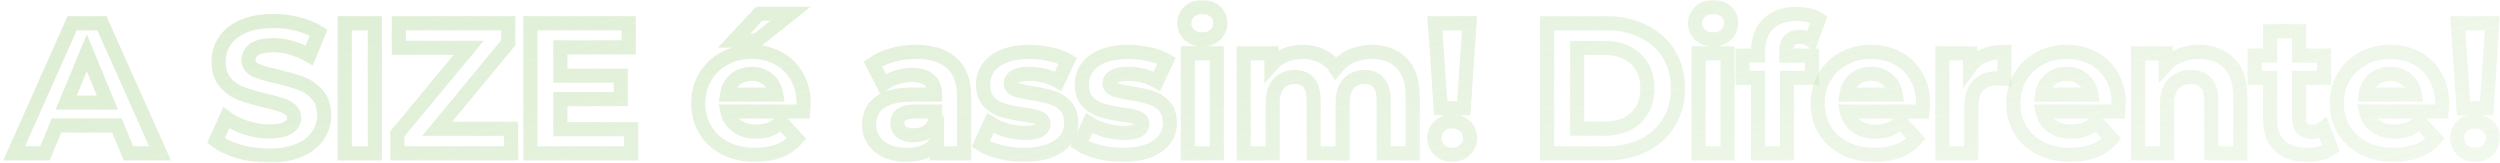 <svg width="707" height="46" viewBox="0 0 707 46" fill="none" xmlns="http://www.w3.org/2000/svg">
<mask id="path-1-outside-1" maskUnits="userSpaceOnUse" x="0" y="0" width="707" height="46" fill="black">
<rect fill="white" width="707" height="46"/>
<path d="M33.068 35.484H15.985L12.726 43.369H4L20.4 6.573H28.811L45.263 43.369H36.327L33.068 35.484ZM30.387 29.019L24.553 14.931L18.718 29.019H30.387Z"/>
<path d="M76.057 44C73.149 44 70.328 43.614 67.594 42.844C64.896 42.038 62.723 41.004 61.076 39.742L63.967 33.329C65.544 34.486 67.419 35.414 69.592 36.115C71.764 36.816 73.937 37.166 76.11 37.166C78.528 37.166 80.315 36.816 81.471 36.115C82.628 35.379 83.206 34.416 83.206 33.224C83.206 32.348 82.856 31.63 82.155 31.069C81.489 30.473 80.613 30 79.526 29.65C78.475 29.299 77.038 28.914 75.216 28.493C72.413 27.827 70.117 27.162 68.33 26.496C66.543 25.83 65.001 24.761 63.705 23.289C62.443 21.817 61.812 19.855 61.812 17.402C61.812 15.264 62.39 13.337 63.547 11.62C64.703 9.867 66.438 8.483 68.751 7.467C71.099 6.451 73.955 5.942 77.319 5.942C79.667 5.942 81.962 6.223 84.205 6.783C86.448 7.344 88.41 8.15 90.092 9.201L87.464 15.667C84.065 13.74 80.665 12.776 77.266 12.776C74.883 12.776 73.114 13.162 71.957 13.932C70.836 14.703 70.275 15.72 70.275 16.981C70.275 18.243 70.923 19.189 72.22 19.82C73.552 20.416 75.567 21.011 78.265 21.607C81.068 22.273 83.364 22.939 85.151 23.605C86.938 24.27 88.463 25.322 89.724 26.758C91.021 28.195 91.669 30.14 91.669 32.593C91.669 34.696 91.073 36.623 89.882 38.376C88.725 40.093 86.973 41.459 84.625 42.476C82.277 43.492 79.421 44 76.057 44Z"/>
<path d="M97.488 6.573H106.003V43.369H97.488V6.573Z"/>
<path d="M144.54 36.431V43.369H112.37V37.85L132.555 13.512H112.791V6.573H143.751V12.093L123.619 36.431H144.54Z"/>
<path d="M178.491 36.536V43.369H150.001V6.573H177.808V13.407H158.464V21.397H175.547V28.02H158.464V36.536H178.491Z"/>
<path d="M227.277 29.334C227.277 29.439 227.224 30.175 227.119 31.542H205.725C206.11 33.294 207.022 34.678 208.458 35.695C209.895 36.711 211.682 37.219 213.82 37.219C215.292 37.219 216.588 37.009 217.71 36.588C218.866 36.133 219.935 35.432 220.916 34.486L225.279 39.217C222.616 42.265 218.726 43.79 213.61 43.79C210.421 43.79 207.6 43.176 205.147 41.95C202.694 40.688 200.801 38.954 199.47 36.746C198.138 34.538 197.472 32.032 197.472 29.229C197.472 26.461 198.121 23.973 199.417 21.765C200.749 19.522 202.554 17.787 204.831 16.561C207.144 15.299 209.72 14.668 212.558 14.668C215.327 14.668 217.832 15.264 220.075 16.456C222.318 17.647 224.07 19.364 225.332 21.607C226.628 23.815 227.277 26.39 227.277 29.334ZM212.611 20.871C210.754 20.871 209.194 21.397 207.933 22.448C206.671 23.499 205.9 24.936 205.62 26.758H219.549C219.269 24.971 218.498 23.552 217.237 22.501C215.975 21.414 214.433 20.871 212.611 20.871ZM214.714 3.892H223.544L214.03 11.462H207.617L214.714 3.892Z"/>
<path d="M259.029 14.668C263.409 14.668 266.773 15.72 269.121 17.822C271.469 19.89 272.643 23.026 272.643 27.232V43.369H264.969V39.847C263.427 42.476 260.553 43.79 256.348 43.79C254.175 43.79 252.283 43.422 250.671 42.686C249.094 41.95 247.885 40.934 247.044 39.637C246.203 38.34 245.783 36.869 245.783 35.221C245.783 32.593 246.764 30.526 248.726 29.019C250.724 27.512 253.79 26.758 257.925 26.758H264.443C264.443 24.971 263.9 23.605 262.814 22.658C261.727 21.677 260.098 21.186 257.925 21.186C256.418 21.186 254.929 21.432 253.457 21.922C252.02 22.378 250.794 23.009 249.778 23.815L246.834 18.085C248.376 16.999 250.216 16.158 252.353 15.562C254.526 14.966 256.751 14.668 259.029 14.668ZM258.398 38.27C259.8 38.27 261.044 37.955 262.13 37.324C263.217 36.658 263.988 35.695 264.443 34.433V31.542H258.819C255.454 31.542 253.772 32.646 253.772 34.854C253.772 35.905 254.175 36.746 254.981 37.377C255.822 37.972 256.961 38.27 258.398 38.27Z"/>
<path d="M289.579 43.79C287.231 43.79 284.936 43.509 282.693 42.949C280.45 42.353 278.663 41.617 277.331 40.741L280.065 34.854C281.326 35.66 282.851 36.325 284.638 36.851C286.425 37.342 288.177 37.587 289.894 37.587C293.364 37.587 295.098 36.728 295.098 35.011C295.098 34.205 294.625 33.627 293.679 33.277C292.733 32.926 291.278 32.628 289.316 32.383C287.003 32.032 285.093 31.63 283.586 31.174C282.08 30.718 280.766 29.912 279.644 28.756C278.558 27.599 278.015 25.952 278.015 23.815C278.015 22.027 278.523 20.451 279.539 19.084C280.59 17.682 282.097 16.596 284.06 15.825C286.057 15.054 288.405 14.668 291.103 14.668C293.101 14.668 295.081 14.896 297.043 15.352C299.041 15.772 300.688 16.368 301.984 17.139L299.251 22.974C296.763 21.572 294.047 20.871 291.103 20.871C289.351 20.871 288.037 21.116 287.161 21.607C286.285 22.098 285.847 22.728 285.847 23.499C285.847 24.375 286.32 24.989 287.266 25.339C288.212 25.69 289.719 26.023 291.787 26.338C294.099 26.723 295.992 27.144 297.464 27.599C298.935 28.02 300.214 28.808 301.301 29.965C302.387 31.121 302.93 32.733 302.93 34.801C302.93 36.553 302.405 38.113 301.353 39.479C300.302 40.846 298.76 41.915 296.728 42.686C294.73 43.422 292.347 43.79 289.579 43.79Z"/>
<path d="M317.504 43.79C315.156 43.79 312.861 43.509 310.618 42.949C308.375 42.353 306.588 41.617 305.256 40.741L307.99 34.854C309.251 35.66 310.776 36.325 312.563 36.851C314.35 37.342 316.102 37.587 317.819 37.587C321.289 37.587 323.023 36.728 323.023 35.011C323.023 34.205 322.55 33.627 321.604 33.277C320.658 32.926 319.203 32.628 317.241 32.383C314.928 32.032 313.018 31.63 311.512 31.174C310.005 30.718 308.691 29.912 307.569 28.756C306.483 27.599 305.94 25.952 305.94 23.815C305.94 22.027 306.448 20.451 307.464 19.084C308.515 17.682 310.022 16.596 311.985 15.825C313.982 15.054 316.33 14.668 319.028 14.668C321.026 14.668 323.006 14.896 324.968 15.352C326.966 15.772 328.613 16.368 329.909 17.139L327.176 22.974C324.688 21.572 321.972 20.871 319.028 20.871C317.276 20.871 315.962 21.116 315.086 21.607C314.21 22.098 313.772 22.728 313.772 23.499C313.772 24.375 314.245 24.989 315.191 25.339C316.137 25.69 317.644 26.023 319.712 26.338C322.024 26.723 323.917 27.144 325.389 27.599C326.86 28.02 328.139 28.808 329.226 29.965C330.312 31.121 330.855 32.733 330.855 34.801C330.855 36.553 330.33 38.113 329.278 39.479C328.227 40.846 326.685 41.915 324.653 42.686C322.655 43.422 320.272 43.79 317.504 43.79Z"/>
<path d="M335.915 15.089H344.115V43.369H335.915V15.089ZM340.015 11.146C338.508 11.146 337.281 10.708 336.335 9.832C335.389 8.956 334.916 7.87 334.916 6.573C334.916 5.277 335.389 4.19 336.335 3.314C337.281 2.438 338.508 2 340.015 2C341.522 2 342.748 2.421 343.694 3.262C344.64 4.103 345.113 5.154 345.113 6.416C345.113 7.782 344.64 8.921 343.694 9.832C342.748 10.708 341.522 11.146 340.015 11.146Z"/>
<path d="M387.942 14.668C391.482 14.668 394.285 15.72 396.353 17.822C398.455 19.89 399.506 23.009 399.506 27.179V43.369H391.306V28.441C391.306 26.198 390.833 24.533 389.887 23.447C388.976 22.325 387.662 21.765 385.945 21.765C384.017 21.765 382.493 22.395 381.372 23.657C380.25 24.884 379.69 26.723 379.69 29.177V43.369H371.49V28.441C371.49 23.99 369.702 21.765 366.128 21.765C364.236 21.765 362.729 22.395 361.607 23.657C360.486 24.884 359.925 26.723 359.925 29.177V43.369H351.725V15.089H359.557V18.348C360.609 17.156 361.888 16.245 363.395 15.614C364.936 14.984 366.618 14.668 368.441 14.668C370.438 14.668 372.243 15.071 373.855 15.877C375.467 16.648 376.763 17.787 377.745 19.294C378.901 17.822 380.355 16.683 382.108 15.877C383.895 15.071 385.84 14.668 387.942 14.668Z"/>
<path d="M405.805 6.573H415.582L413.953 30.596H407.435L405.805 6.573ZM410.694 43.79C409.257 43.79 408.048 43.334 407.067 42.423C406.121 41.477 405.648 40.338 405.648 39.006C405.648 37.675 406.121 36.571 407.067 35.695C408.013 34.783 409.222 34.328 410.694 34.328C412.166 34.328 413.375 34.783 414.321 35.695C415.267 36.571 415.74 37.675 415.74 39.006C415.74 40.338 415.249 41.477 414.268 42.423C413.322 43.334 412.13 43.79 410.694 43.79Z"/>
<path d="M437.516 6.573H454.231C458.226 6.573 461.748 7.344 464.797 8.886C467.881 10.393 470.264 12.531 471.946 15.299C473.663 18.068 474.521 21.292 474.521 24.971C474.521 28.651 473.663 31.875 471.946 34.643C470.264 37.412 467.881 39.567 464.797 41.109C461.748 42.616 458.226 43.369 454.231 43.369H437.516V6.573ZM453.811 36.378C457.49 36.378 460.416 35.362 462.589 33.329C464.797 31.262 465.901 28.476 465.901 24.971C465.901 21.467 464.797 18.698 462.589 16.666C460.416 14.598 457.49 13.565 453.811 13.565H446.031V36.378H453.811Z"/>
<path d="M480.365 15.089H488.565V43.369H480.365V15.089ZM484.465 11.146C482.958 11.146 481.732 10.708 480.786 9.832C479.839 8.956 479.366 7.87 479.366 6.573C479.366 5.277 479.839 4.19 480.786 3.314C481.732 2.438 482.958 2 484.465 2C485.972 2 487.198 2.421 488.145 3.262C489.091 4.103 489.564 5.154 489.564 6.416C489.564 7.782 489.091 8.921 488.145 9.832C487.198 10.708 485.972 11.146 484.465 11.146Z"/>
<path d="M505.164 15.72H512.418V22.027H505.374V43.369H497.174V22.027H492.811V15.72H497.174V14.458C497.174 11.234 498.12 8.676 500.013 6.783C501.94 4.891 504.638 3.945 508.108 3.945C509.334 3.945 510.491 4.085 511.577 4.365C512.698 4.611 513.627 4.979 514.363 5.469L512.208 11.409C511.262 10.743 510.158 10.411 508.896 10.411C506.408 10.411 505.164 11.777 505.164 14.511V15.72Z"/>
<path d="M543.846 29.334C543.846 29.439 543.793 30.175 543.688 31.542H522.294C522.68 33.294 523.591 34.678 525.027 35.695C526.464 36.711 528.251 37.219 530.389 37.219C531.861 37.219 533.157 37.009 534.279 36.588C535.435 36.133 536.504 35.432 537.485 34.486L541.848 39.217C539.185 42.265 535.295 43.79 530.179 43.79C526.99 43.79 524.169 43.176 521.716 41.95C519.263 40.688 517.37 38.954 516.039 36.746C514.707 34.538 514.041 32.032 514.041 29.229C514.041 26.461 514.69 23.973 515.986 21.765C517.318 19.522 519.123 17.787 521.4 16.561C523.713 15.299 526.289 14.668 529.127 14.668C531.896 14.668 534.401 15.264 536.644 16.456C538.887 17.647 540.639 19.364 541.901 21.607C543.197 23.815 543.846 26.39 543.846 29.334ZM529.18 20.871C527.323 20.871 525.763 21.397 524.502 22.448C523.24 23.499 522.469 24.936 522.189 26.758H536.119C535.838 24.971 535.067 23.552 533.806 22.501C532.544 21.414 531.002 20.871 529.18 20.871Z"/>
<path d="M557.137 18.821C558.118 17.454 559.432 16.421 561.079 15.72C562.761 15.019 564.689 14.668 566.862 14.668V22.238C565.95 22.168 565.337 22.133 565.022 22.133C562.674 22.133 560.834 22.799 559.503 24.13C558.171 25.427 557.505 27.389 557.505 30.017V43.369H549.305V15.089H557.137V18.821Z"/>
<path d="M599.182 29.334C599.182 29.439 599.13 30.175 599.025 31.542H577.631C578.016 33.294 578.927 34.678 580.364 35.695C581.801 36.711 583.588 37.219 585.726 37.219C587.198 37.219 588.494 37.009 589.615 36.588C590.772 36.133 591.841 35.432 592.822 34.486L597.185 39.217C594.522 42.265 590.632 43.79 585.515 43.79C582.326 43.79 579.506 43.176 577.052 41.95C574.599 40.688 572.707 38.954 571.375 36.746C570.044 34.538 569.378 32.032 569.378 29.229C569.378 26.461 570.026 23.973 571.323 21.765C572.655 19.522 574.459 17.787 576.737 16.561C579.05 15.299 581.626 14.668 584.464 14.668C587.233 14.668 589.738 15.264 591.981 16.456C594.224 17.647 595.976 19.364 597.237 21.607C598.534 23.815 599.182 26.39 599.182 29.334ZM584.517 20.871C582.659 20.871 581.1 21.397 579.838 22.448C578.577 23.499 577.806 24.936 577.526 26.758H591.455C591.175 24.971 590.404 23.552 589.142 22.501C587.881 21.414 586.339 20.871 584.517 20.871Z"/>
<path d="M621.83 14.668C625.335 14.668 628.156 15.72 630.293 17.822C632.466 19.925 633.552 23.044 633.552 27.179V43.369H625.352V28.441C625.352 26.198 624.862 24.533 623.88 23.447C622.899 22.325 621.48 21.765 619.623 21.765C617.555 21.765 615.908 22.413 614.681 23.71C613.455 24.971 612.842 26.864 612.842 29.387V43.369H604.642V15.089H612.474V18.401C613.56 17.209 614.909 16.298 616.521 15.667C618.133 15.001 619.903 14.668 621.83 14.668Z"/>
<path d="M659.225 42.002C658.419 42.598 657.42 43.054 656.229 43.369C655.073 43.65 653.846 43.79 652.549 43.79C649.185 43.79 646.575 42.931 644.717 41.214C642.895 39.497 641.984 36.974 641.984 33.645V22.027H637.621V15.72H641.984V8.834H650.184V15.72H657.228V22.027H650.184V33.539C650.184 34.731 650.482 35.66 651.078 36.325C651.708 36.956 652.584 37.272 653.706 37.272C655.002 37.272 656.106 36.921 657.017 36.22L659.225 42.002Z"/>
<path d="M690.657 29.334C690.657 29.439 690.605 30.175 690.5 31.542H669.106C669.491 33.294 670.402 34.678 671.839 35.695C673.276 36.711 675.063 37.219 677.201 37.219C678.672 37.219 679.969 37.009 681.09 36.588C682.247 36.133 683.316 35.432 684.297 34.486L688.66 39.217C685.996 42.265 682.107 43.79 676.99 43.79C673.801 43.79 670.98 43.176 668.527 41.95C666.074 40.688 664.182 38.954 662.85 36.746C661.519 34.538 660.853 32.032 660.853 29.229C660.853 26.461 661.501 23.973 662.798 21.765C664.13 19.522 665.934 17.787 668.212 16.561C670.525 15.299 673.101 14.668 675.939 14.668C678.708 14.668 681.213 15.264 683.456 16.456C685.699 17.647 687.451 19.364 688.712 21.607C690.009 23.815 690.657 26.39 690.657 29.334ZM675.992 20.871C674.134 20.871 672.575 21.397 671.313 22.448C670.052 23.499 669.281 24.936 669.001 26.758H682.93C682.65 24.971 681.879 23.552 680.617 22.501C679.356 21.414 677.814 20.871 675.992 20.871Z"/>
<path d="M695.065 6.573H704.842L703.213 30.596H696.695L695.065 6.573ZM699.954 43.79C698.517 43.79 697.308 43.334 696.327 42.423C695.381 41.477 694.908 40.338 694.908 39.006C694.908 37.675 695.381 36.571 696.327 35.695C697.273 34.783 698.482 34.328 699.954 34.328C701.426 34.328 702.635 34.783 703.581 35.695C704.527 36.571 705 37.675 705 39.006C705 40.338 704.509 41.477 703.528 42.423C702.582 43.334 701.391 43.79 699.954 43.79Z"/>
</mask>
<path d="M33.068 35.484H15.985L12.726 43.369H4L20.4 6.573H28.811L45.263 43.369H36.327L33.068 35.484ZM30.387 29.019L24.553 14.931L18.718 29.019H30.387Z" stroke="url(#paint0_linear)" stroke-width="4" mask="url(#path-1-outside-1)"/>
<path d="M76.057 44C73.149 44 70.328 43.614 67.594 42.844C64.896 42.038 62.723 41.004 61.076 39.742L63.967 33.329C65.544 34.486 67.419 35.414 69.592 36.115C71.764 36.816 73.937 37.166 76.11 37.166C78.528 37.166 80.315 36.816 81.471 36.115C82.628 35.379 83.206 34.416 83.206 33.224C83.206 32.348 82.856 31.63 82.155 31.069C81.489 30.473 80.613 30 79.526 29.65C78.475 29.299 77.038 28.914 75.216 28.493C72.413 27.827 70.117 27.162 68.33 26.496C66.543 25.83 65.001 24.761 63.705 23.289C62.443 21.817 61.812 19.855 61.812 17.402C61.812 15.264 62.39 13.337 63.547 11.62C64.703 9.867 66.438 8.483 68.751 7.467C71.099 6.451 73.955 5.942 77.319 5.942C79.667 5.942 81.962 6.223 84.205 6.783C86.448 7.344 88.41 8.15 90.092 9.201L87.464 15.667C84.065 13.74 80.665 12.776 77.266 12.776C74.883 12.776 73.114 13.162 71.957 13.932C70.836 14.703 70.275 15.72 70.275 16.981C70.275 18.243 70.923 19.189 72.22 19.82C73.552 20.416 75.567 21.011 78.265 21.607C81.068 22.273 83.364 22.939 85.151 23.605C86.938 24.27 88.463 25.322 89.724 26.758C91.021 28.195 91.669 30.14 91.669 32.593C91.669 34.696 91.073 36.623 89.882 38.376C88.725 40.093 86.973 41.459 84.625 42.476C82.277 43.492 79.421 44 76.057 44Z" stroke="url(#paint1_linear)" stroke-width="4" mask="url(#path-1-outside-1)"/>
<path d="M97.488 6.573H106.003V43.369H97.488V6.573Z" stroke="url(#paint2_linear)" stroke-width="4" mask="url(#path-1-outside-1)"/>
<path d="M144.54 36.431V43.369H112.37V37.85L132.555 13.512H112.791V6.573H143.751V12.093L123.619 36.431H144.54Z" stroke="url(#paint3_linear)" stroke-width="4" mask="url(#path-1-outside-1)"/>
<path d="M178.491 36.536V43.369H150.001V6.573H177.808V13.407H158.464V21.397H175.547V28.02H158.464V36.536H178.491Z" stroke="url(#paint4_linear)" stroke-width="4" mask="url(#path-1-outside-1)"/>
<path d="M227.277 29.334C227.277 29.439 227.224 30.175 227.119 31.542H205.725C206.11 33.294 207.022 34.678 208.458 35.695C209.895 36.711 211.682 37.219 213.82 37.219C215.292 37.219 216.588 37.009 217.71 36.588C218.866 36.133 219.935 35.432 220.916 34.486L225.279 39.217C222.616 42.265 218.726 43.79 213.61 43.79C210.421 43.79 207.6 43.176 205.147 41.95C202.694 40.688 200.801 38.954 199.47 36.746C198.138 34.538 197.472 32.032 197.472 29.229C197.472 26.461 198.121 23.973 199.417 21.765C200.749 19.522 202.554 17.787 204.831 16.561C207.144 15.299 209.72 14.668 212.558 14.668C215.327 14.668 217.832 15.264 220.075 16.456C222.318 17.647 224.07 19.364 225.332 21.607C226.628 23.815 227.277 26.39 227.277 29.334ZM212.611 20.871C210.754 20.871 209.194 21.397 207.933 22.448C206.671 23.499 205.9 24.936 205.62 26.758H219.549C219.269 24.971 218.498 23.552 217.237 22.501C215.975 21.414 214.433 20.871 212.611 20.871ZM214.714 3.892H223.544L214.03 11.462H207.617L214.714 3.892Z" stroke="url(#paint5_linear)" stroke-width="4" mask="url(#path-1-outside-1)"/>
<path d="M259.029 14.668C263.409 14.668 266.773 15.72 269.121 17.822C271.469 19.89 272.643 23.026 272.643 27.232V43.369H264.969V39.847C263.427 42.476 260.553 43.79 256.348 43.79C254.175 43.79 252.283 43.422 250.671 42.686C249.094 41.95 247.885 40.934 247.044 39.637C246.203 38.34 245.783 36.869 245.783 35.221C245.783 32.593 246.764 30.526 248.726 29.019C250.724 27.512 253.79 26.758 257.925 26.758H264.443C264.443 24.971 263.9 23.605 262.814 22.658C261.727 21.677 260.098 21.186 257.925 21.186C256.418 21.186 254.929 21.432 253.457 21.922C252.02 22.378 250.794 23.009 249.778 23.815L246.834 18.085C248.376 16.999 250.216 16.158 252.353 15.562C254.526 14.966 256.751 14.668 259.029 14.668ZM258.398 38.27C259.8 38.27 261.044 37.955 262.13 37.324C263.217 36.658 263.988 35.695 264.443 34.433V31.542H258.819C255.454 31.542 253.772 32.646 253.772 34.854C253.772 35.905 254.175 36.746 254.981 37.377C255.822 37.972 256.961 38.27 258.398 38.27Z" stroke="url(#paint6_linear)" stroke-width="4" mask="url(#path-1-outside-1)"/>
<path d="M289.579 43.79C287.231 43.79 284.936 43.509 282.693 42.949C280.45 42.353 278.663 41.617 277.331 40.741L280.065 34.854C281.326 35.66 282.851 36.325 284.638 36.851C286.425 37.342 288.177 37.587 289.894 37.587C293.364 37.587 295.098 36.728 295.098 35.011C295.098 34.205 294.625 33.627 293.679 33.277C292.733 32.926 291.278 32.628 289.316 32.383C287.003 32.032 285.093 31.63 283.586 31.174C282.08 30.718 280.766 29.912 279.644 28.756C278.558 27.599 278.015 25.952 278.015 23.815C278.015 22.027 278.523 20.451 279.539 19.084C280.59 17.682 282.097 16.596 284.06 15.825C286.057 15.054 288.405 14.668 291.103 14.668C293.101 14.668 295.081 14.896 297.043 15.352C299.041 15.772 300.688 16.368 301.984 17.139L299.251 22.974C296.763 21.572 294.047 20.871 291.103 20.871C289.351 20.871 288.037 21.116 287.161 21.607C286.285 22.098 285.847 22.728 285.847 23.499C285.847 24.375 286.32 24.989 287.266 25.339C288.212 25.69 289.719 26.023 291.787 26.338C294.099 26.723 295.992 27.144 297.464 27.599C298.935 28.02 300.214 28.808 301.301 29.965C302.387 31.121 302.93 32.733 302.93 34.801C302.93 36.553 302.405 38.113 301.353 39.479C300.302 40.846 298.76 41.915 296.728 42.686C294.73 43.422 292.347 43.79 289.579 43.79Z" stroke="url(#paint7_linear)" stroke-width="4" mask="url(#path-1-outside-1)"/>
<path d="M317.504 43.79C315.156 43.79 312.861 43.509 310.618 42.949C308.375 42.353 306.588 41.617 305.256 40.741L307.99 34.854C309.251 35.66 310.776 36.325 312.563 36.851C314.35 37.342 316.102 37.587 317.819 37.587C321.289 37.587 323.023 36.728 323.023 35.011C323.023 34.205 322.55 33.627 321.604 33.277C320.658 32.926 319.203 32.628 317.241 32.383C314.928 32.032 313.018 31.63 311.512 31.174C310.005 30.718 308.691 29.912 307.569 28.756C306.483 27.599 305.94 25.952 305.94 23.815C305.94 22.027 306.448 20.451 307.464 19.084C308.515 17.682 310.022 16.596 311.985 15.825C313.982 15.054 316.33 14.668 319.028 14.668C321.026 14.668 323.006 14.896 324.968 15.352C326.966 15.772 328.613 16.368 329.909 17.139L327.176 22.974C324.688 21.572 321.972 20.871 319.028 20.871C317.276 20.871 315.962 21.116 315.086 21.607C314.21 22.098 313.772 22.728 313.772 23.499C313.772 24.375 314.245 24.989 315.191 25.339C316.137 25.69 317.644 26.023 319.712 26.338C322.024 26.723 323.917 27.144 325.389 27.599C326.86 28.02 328.139 28.808 329.226 29.965C330.312 31.121 330.855 32.733 330.855 34.801C330.855 36.553 330.33 38.113 329.278 39.479C328.227 40.846 326.685 41.915 324.653 42.686C322.655 43.422 320.272 43.79 317.504 43.79Z" stroke="url(#paint8_linear)" stroke-width="4" mask="url(#path-1-outside-1)"/>
<path d="M335.915 15.089H344.115V43.369H335.915V15.089ZM340.015 11.146C338.508 11.146 337.281 10.708 336.335 9.832C335.389 8.956 334.916 7.87 334.916 6.573C334.916 5.277 335.389 4.19 336.335 3.314C337.281 2.438 338.508 2 340.015 2C341.522 2 342.748 2.421 343.694 3.262C344.64 4.103 345.113 5.154 345.113 6.416C345.113 7.782 344.64 8.921 343.694 9.832C342.748 10.708 341.522 11.146 340.015 11.146Z" stroke="url(#paint9_linear)" stroke-width="4" mask="url(#path-1-outside-1)"/>
<path d="M387.942 14.668C391.482 14.668 394.285 15.72 396.353 17.822C398.455 19.89 399.506 23.009 399.506 27.179V43.369H391.306V28.441C391.306 26.198 390.833 24.533 389.887 23.447C388.976 22.325 387.662 21.765 385.945 21.765C384.017 21.765 382.493 22.395 381.372 23.657C380.25 24.884 379.69 26.723 379.69 29.177V43.369H371.49V28.441C371.49 23.99 369.702 21.765 366.128 21.765C364.236 21.765 362.729 22.395 361.607 23.657C360.486 24.884 359.925 26.723 359.925 29.177V43.369H351.725V15.089H359.557V18.348C360.609 17.156 361.888 16.245 363.395 15.614C364.936 14.984 366.618 14.668 368.441 14.668C370.438 14.668 372.243 15.071 373.855 15.877C375.467 16.648 376.763 17.787 377.745 19.294C378.901 17.822 380.355 16.683 382.108 15.877C383.895 15.071 385.84 14.668 387.942 14.668Z" stroke="url(#paint10_linear)" stroke-width="4" mask="url(#path-1-outside-1)"/>
<path d="M405.805 6.573H415.582L413.953 30.596H407.435L405.805 6.573ZM410.694 43.79C409.257 43.79 408.048 43.334 407.067 42.423C406.121 41.477 405.648 40.338 405.648 39.006C405.648 37.675 406.121 36.571 407.067 35.695C408.013 34.783 409.222 34.328 410.694 34.328C412.166 34.328 413.375 34.783 414.321 35.695C415.267 36.571 415.74 37.675 415.74 39.006C415.74 40.338 415.249 41.477 414.268 42.423C413.322 43.334 412.13 43.79 410.694 43.79Z" stroke="url(#paint11_linear)" stroke-width="4" mask="url(#path-1-outside-1)"/>
<path d="M437.516 6.573H454.231C458.226 6.573 461.748 7.344 464.797 8.886C467.881 10.393 470.264 12.531 471.946 15.299C473.663 18.068 474.521 21.292 474.521 24.971C474.521 28.651 473.663 31.875 471.946 34.643C470.264 37.412 467.881 39.567 464.797 41.109C461.748 42.616 458.226 43.369 454.231 43.369H437.516V6.573ZM453.811 36.378C457.49 36.378 460.416 35.362 462.589 33.329C464.797 31.262 465.901 28.476 465.901 24.971C465.901 21.467 464.797 18.698 462.589 16.666C460.416 14.598 457.49 13.565 453.811 13.565H446.031V36.378H453.811Z" stroke="url(#paint12_linear)" stroke-width="4" mask="url(#path-1-outside-1)"/>
<path d="M480.365 15.089H488.565V43.369H480.365V15.089ZM484.465 11.146C482.958 11.146 481.732 10.708 480.786 9.832C479.839 8.956 479.366 7.87 479.366 6.573C479.366 5.277 479.839 4.19 480.786 3.314C481.732 2.438 482.958 2 484.465 2C485.972 2 487.198 2.421 488.145 3.262C489.091 4.103 489.564 5.154 489.564 6.416C489.564 7.782 489.091 8.921 488.145 9.832C487.198 10.708 485.972 11.146 484.465 11.146Z" stroke="url(#paint13_linear)" stroke-width="4" mask="url(#path-1-outside-1)"/>
<path d="M505.164 15.72H512.418V22.027H505.374V43.369H497.174V22.027H492.811V15.72H497.174V14.458C497.174 11.234 498.12 8.676 500.013 6.783C501.94 4.891 504.638 3.945 508.108 3.945C509.334 3.945 510.491 4.085 511.577 4.365C512.698 4.611 513.627 4.979 514.363 5.469L512.208 11.409C511.262 10.743 510.158 10.411 508.896 10.411C506.408 10.411 505.164 11.777 505.164 14.511V15.72Z" stroke="url(#paint14_linear)" stroke-width="4" mask="url(#path-1-outside-1)"/>
<path d="M543.846 29.334C543.846 29.439 543.793 30.175 543.688 31.542H522.294C522.68 33.294 523.591 34.678 525.027 35.695C526.464 36.711 528.251 37.219 530.389 37.219C531.861 37.219 533.157 37.009 534.279 36.588C535.435 36.133 536.504 35.432 537.485 34.486L541.848 39.217C539.185 42.265 535.295 43.79 530.179 43.79C526.99 43.79 524.169 43.176 521.716 41.95C519.263 40.688 517.37 38.954 516.039 36.746C514.707 34.538 514.041 32.032 514.041 29.229C514.041 26.461 514.69 23.973 515.986 21.765C517.318 19.522 519.123 17.787 521.4 16.561C523.713 15.299 526.289 14.668 529.127 14.668C531.896 14.668 534.401 15.264 536.644 16.456C538.887 17.647 540.639 19.364 541.901 21.607C543.197 23.815 543.846 26.39 543.846 29.334ZM529.18 20.871C527.323 20.871 525.763 21.397 524.502 22.448C523.24 23.499 522.469 24.936 522.189 26.758H536.119C535.838 24.971 535.067 23.552 533.806 22.501C532.544 21.414 531.002 20.871 529.18 20.871Z" stroke="url(#paint15_linear)" stroke-width="4" mask="url(#path-1-outside-1)"/>
<path d="M557.137 18.821C558.118 17.454 559.432 16.421 561.079 15.72C562.761 15.019 564.689 14.668 566.862 14.668V22.238C565.95 22.168 565.337 22.133 565.022 22.133C562.674 22.133 560.834 22.799 559.503 24.13C558.171 25.427 557.505 27.389 557.505 30.017V43.369H549.305V15.089H557.137V18.821Z" stroke="url(#paint16_linear)" stroke-width="4" mask="url(#path-1-outside-1)"/>
<path d="M599.182 29.334C599.182 29.439 599.13 30.175 599.025 31.542H577.631C578.016 33.294 578.927 34.678 580.364 35.695C581.801 36.711 583.588 37.219 585.726 37.219C587.198 37.219 588.494 37.009 589.615 36.588C590.772 36.133 591.841 35.432 592.822 34.486L597.185 39.217C594.522 42.265 590.632 43.79 585.515 43.79C582.326 43.79 579.506 43.176 577.052 41.95C574.599 40.688 572.707 38.954 571.375 36.746C570.044 34.538 569.378 32.032 569.378 29.229C569.378 26.461 570.026 23.973 571.323 21.765C572.655 19.522 574.459 17.787 576.737 16.561C579.05 15.299 581.626 14.668 584.464 14.668C587.233 14.668 589.738 15.264 591.981 16.456C594.224 17.647 595.976 19.364 597.237 21.607C598.534 23.815 599.182 26.39 599.182 29.334ZM584.517 20.871C582.659 20.871 581.1 21.397 579.838 22.448C578.577 23.499 577.806 24.936 577.526 26.758H591.455C591.175 24.971 590.404 23.552 589.142 22.501C587.881 21.414 586.339 20.871 584.517 20.871Z" stroke="url(#paint17_linear)" stroke-width="4" mask="url(#path-1-outside-1)"/>
<path d="M621.83 14.668C625.335 14.668 628.156 15.72 630.293 17.822C632.466 19.925 633.552 23.044 633.552 27.179V43.369H625.352V28.441C625.352 26.198 624.862 24.533 623.88 23.447C622.899 22.325 621.48 21.765 619.623 21.765C617.555 21.765 615.908 22.413 614.681 23.71C613.455 24.971 612.842 26.864 612.842 29.387V43.369H604.642V15.089H612.474V18.401C613.56 17.209 614.909 16.298 616.521 15.667C618.133 15.001 619.903 14.668 621.83 14.668Z" stroke="url(#paint18_linear)" stroke-width="4" mask="url(#path-1-outside-1)"/>
<path d="M659.225 42.002C658.419 42.598 657.42 43.054 656.229 43.369C655.073 43.65 653.846 43.79 652.549 43.79C649.185 43.79 646.575 42.931 644.717 41.214C642.895 39.497 641.984 36.974 641.984 33.645V22.027H637.621V15.72H641.984V8.834H650.184V15.72H657.228V22.027H650.184V33.539C650.184 34.731 650.482 35.66 651.078 36.325C651.708 36.956 652.584 37.272 653.706 37.272C655.002 37.272 656.106 36.921 657.017 36.22L659.225 42.002Z" stroke="url(#paint19_linear)" stroke-width="4" mask="url(#path-1-outside-1)"/>
<path d="M690.657 29.334C690.657 29.439 690.605 30.175 690.5 31.542H669.106C669.491 33.294 670.402 34.678 671.839 35.695C673.276 36.711 675.063 37.219 677.201 37.219C678.672 37.219 679.969 37.009 681.09 36.588C682.247 36.133 683.316 35.432 684.297 34.486L688.66 39.217C685.996 42.265 682.107 43.79 676.99 43.79C673.801 43.79 670.98 43.176 668.527 41.95C666.074 40.688 664.182 38.954 662.85 36.746C661.519 34.538 660.853 32.032 660.853 29.229C660.853 26.461 661.501 23.973 662.798 21.765C664.13 19.522 665.934 17.787 668.212 16.561C670.525 15.299 673.101 14.668 675.939 14.668C678.708 14.668 681.213 15.264 683.456 16.456C685.699 17.647 687.451 19.364 688.712 21.607C690.009 23.815 690.657 26.39 690.657 29.334ZM675.992 20.871C674.134 20.871 672.575 21.397 671.313 22.448C670.052 23.499 669.281 24.936 669.001 26.758H682.93C682.65 24.971 681.879 23.552 680.617 22.501C679.356 21.414 677.814 20.871 675.992 20.871Z" stroke="url(#paint20_linear)" stroke-width="4" mask="url(#path-1-outside-1)"/>
<path d="M695.065 6.573H704.842L703.213 30.596H696.695L695.065 6.573ZM699.954 43.79C698.517 43.79 697.308 43.334 696.327 42.423C695.381 41.477 694.908 40.338 694.908 39.006C694.908 37.675 695.381 36.571 696.327 35.695C697.273 34.783 698.482 34.328 699.954 34.328C701.426 34.328 702.635 34.783 703.581 35.695C704.527 36.571 705 37.675 705 39.006C705 40.338 704.509 41.477 703.528 42.423C702.582 43.334 701.391 43.79 699.954 43.79Z" stroke="url(#paint21_linear)" stroke-width="4" mask="url(#path-1-outside-1)"/>
<defs>
<linearGradient id="paint0_linear" x1="-666" y1="-6" x2="-510.733" y2="550" gradientUnits="userSpaceOnUse">
<stop stop-color="#CDE6BE"/>
<stop offset="1" stop-color="#CDE6BE" stop-opacity="0"/>
</linearGradient>
<linearGradient id="paint1_linear" x1="-666" y1="-6" x2="-510.733" y2="550" gradientUnits="userSpaceOnUse">
<stop stop-color="#CDE6BE"/>
<stop offset="1" stop-color="#CDE6BE" stop-opacity="0"/>
</linearGradient>
<linearGradient id="paint2_linear" x1="-666" y1="-6" x2="-510.733" y2="550" gradientUnits="userSpaceOnUse">
<stop stop-color="#CDE6BE"/>
<stop offset="1" stop-color="#CDE6BE" stop-opacity="0"/>
</linearGradient>
<linearGradient id="paint3_linear" x1="-666" y1="-6" x2="-510.733" y2="550" gradientUnits="userSpaceOnUse">
<stop stop-color="#CDE6BE"/>
<stop offset="1" stop-color="#CDE6BE" stop-opacity="0"/>
</linearGradient>
<linearGradient id="paint4_linear" x1="-666" y1="-6" x2="-510.733" y2="550" gradientUnits="userSpaceOnUse">
<stop stop-color="#CDE6BE"/>
<stop offset="1" stop-color="#CDE6BE" stop-opacity="0"/>
</linearGradient>
<linearGradient id="paint5_linear" x1="-666" y1="-6" x2="-510.733" y2="550" gradientUnits="userSpaceOnUse">
<stop stop-color="#CDE6BE"/>
<stop offset="1" stop-color="#CDE6BE" stop-opacity="0"/>
</linearGradient>
<linearGradient id="paint6_linear" x1="-666" y1="-6" x2="-510.733" y2="550" gradientUnits="userSpaceOnUse">
<stop stop-color="#CDE6BE"/>
<stop offset="1" stop-color="#CDE6BE" stop-opacity="0"/>
</linearGradient>
<linearGradient id="paint7_linear" x1="-666" y1="-6" x2="-510.733" y2="550" gradientUnits="userSpaceOnUse">
<stop stop-color="#CDE6BE"/>
<stop offset="1" stop-color="#CDE6BE" stop-opacity="0"/>
</linearGradient>
<linearGradient id="paint8_linear" x1="-666" y1="-6" x2="-510.733" y2="550" gradientUnits="userSpaceOnUse">
<stop stop-color="#CDE6BE"/>
<stop offset="1" stop-color="#CDE6BE" stop-opacity="0"/>
</linearGradient>
<linearGradient id="paint9_linear" x1="-666" y1="-6" x2="-510.733" y2="550" gradientUnits="userSpaceOnUse">
<stop stop-color="#CDE6BE"/>
<stop offset="1" stop-color="#CDE6BE" stop-opacity="0"/>
</linearGradient>
<linearGradient id="paint10_linear" x1="-666" y1="-6" x2="-510.733" y2="550" gradientUnits="userSpaceOnUse">
<stop stop-color="#CDE6BE"/>
<stop offset="1" stop-color="#CDE6BE" stop-opacity="0"/>
</linearGradient>
<linearGradient id="paint11_linear" x1="-666" y1="-6" x2="-510.733" y2="550" gradientUnits="userSpaceOnUse">
<stop stop-color="#CDE6BE"/>
<stop offset="1" stop-color="#CDE6BE" stop-opacity="0"/>
</linearGradient>
<linearGradient id="paint12_linear" x1="-666" y1="-6" x2="-510.733" y2="550" gradientUnits="userSpaceOnUse">
<stop stop-color="#CDE6BE"/>
<stop offset="1" stop-color="#CDE6BE" stop-opacity="0"/>
</linearGradient>
<linearGradient id="paint13_linear" x1="-666" y1="-6" x2="-510.733" y2="550" gradientUnits="userSpaceOnUse">
<stop stop-color="#CDE6BE"/>
<stop offset="1" stop-color="#CDE6BE" stop-opacity="0"/>
</linearGradient>
<linearGradient id="paint14_linear" x1="-666" y1="-6" x2="-510.733" y2="550" gradientUnits="userSpaceOnUse">
<stop stop-color="#CDE6BE"/>
<stop offset="1" stop-color="#CDE6BE" stop-opacity="0"/>
</linearGradient>
<linearGradient id="paint15_linear" x1="-666" y1="-6" x2="-510.733" y2="550" gradientUnits="userSpaceOnUse">
<stop stop-color="#CDE6BE"/>
<stop offset="1" stop-color="#CDE6BE" stop-opacity="0"/>
</linearGradient>
<linearGradient id="paint16_linear" x1="-666" y1="-6" x2="-510.733" y2="550" gradientUnits="userSpaceOnUse">
<stop stop-color="#CDE6BE"/>
<stop offset="1" stop-color="#CDE6BE" stop-opacity="0"/>
</linearGradient>
<linearGradient id="paint17_linear" x1="-666" y1="-6" x2="-510.733" y2="550" gradientUnits="userSpaceOnUse">
<stop stop-color="#CDE6BE"/>
<stop offset="1" stop-color="#CDE6BE" stop-opacity="0"/>
</linearGradient>
<linearGradient id="paint18_linear" x1="-666" y1="-6" x2="-510.733" y2="550" gradientUnits="userSpaceOnUse">
<stop stop-color="#CDE6BE"/>
<stop offset="1" stop-color="#CDE6BE" stop-opacity="0"/>
</linearGradient>
<linearGradient id="paint19_linear" x1="-666" y1="-6" x2="-510.733" y2="550" gradientUnits="userSpaceOnUse">
<stop stop-color="#CDE6BE"/>
<stop offset="1" stop-color="#CDE6BE" stop-opacity="0"/>
</linearGradient>
<linearGradient id="paint20_linear" x1="-666" y1="-6" x2="-510.733" y2="550" gradientUnits="userSpaceOnUse">
<stop stop-color="#CDE6BE"/>
<stop offset="1" stop-color="#CDE6BE" stop-opacity="0"/>
</linearGradient>
<linearGradient id="paint21_linear" x1="-666" y1="-6" x2="-510.733" y2="550" gradientUnits="userSpaceOnUse">
<stop stop-color="#CDE6BE"/>
<stop offset="1" stop-color="#CDE6BE" stop-opacity="0"/>
</linearGradient>
</defs>
</svg>
